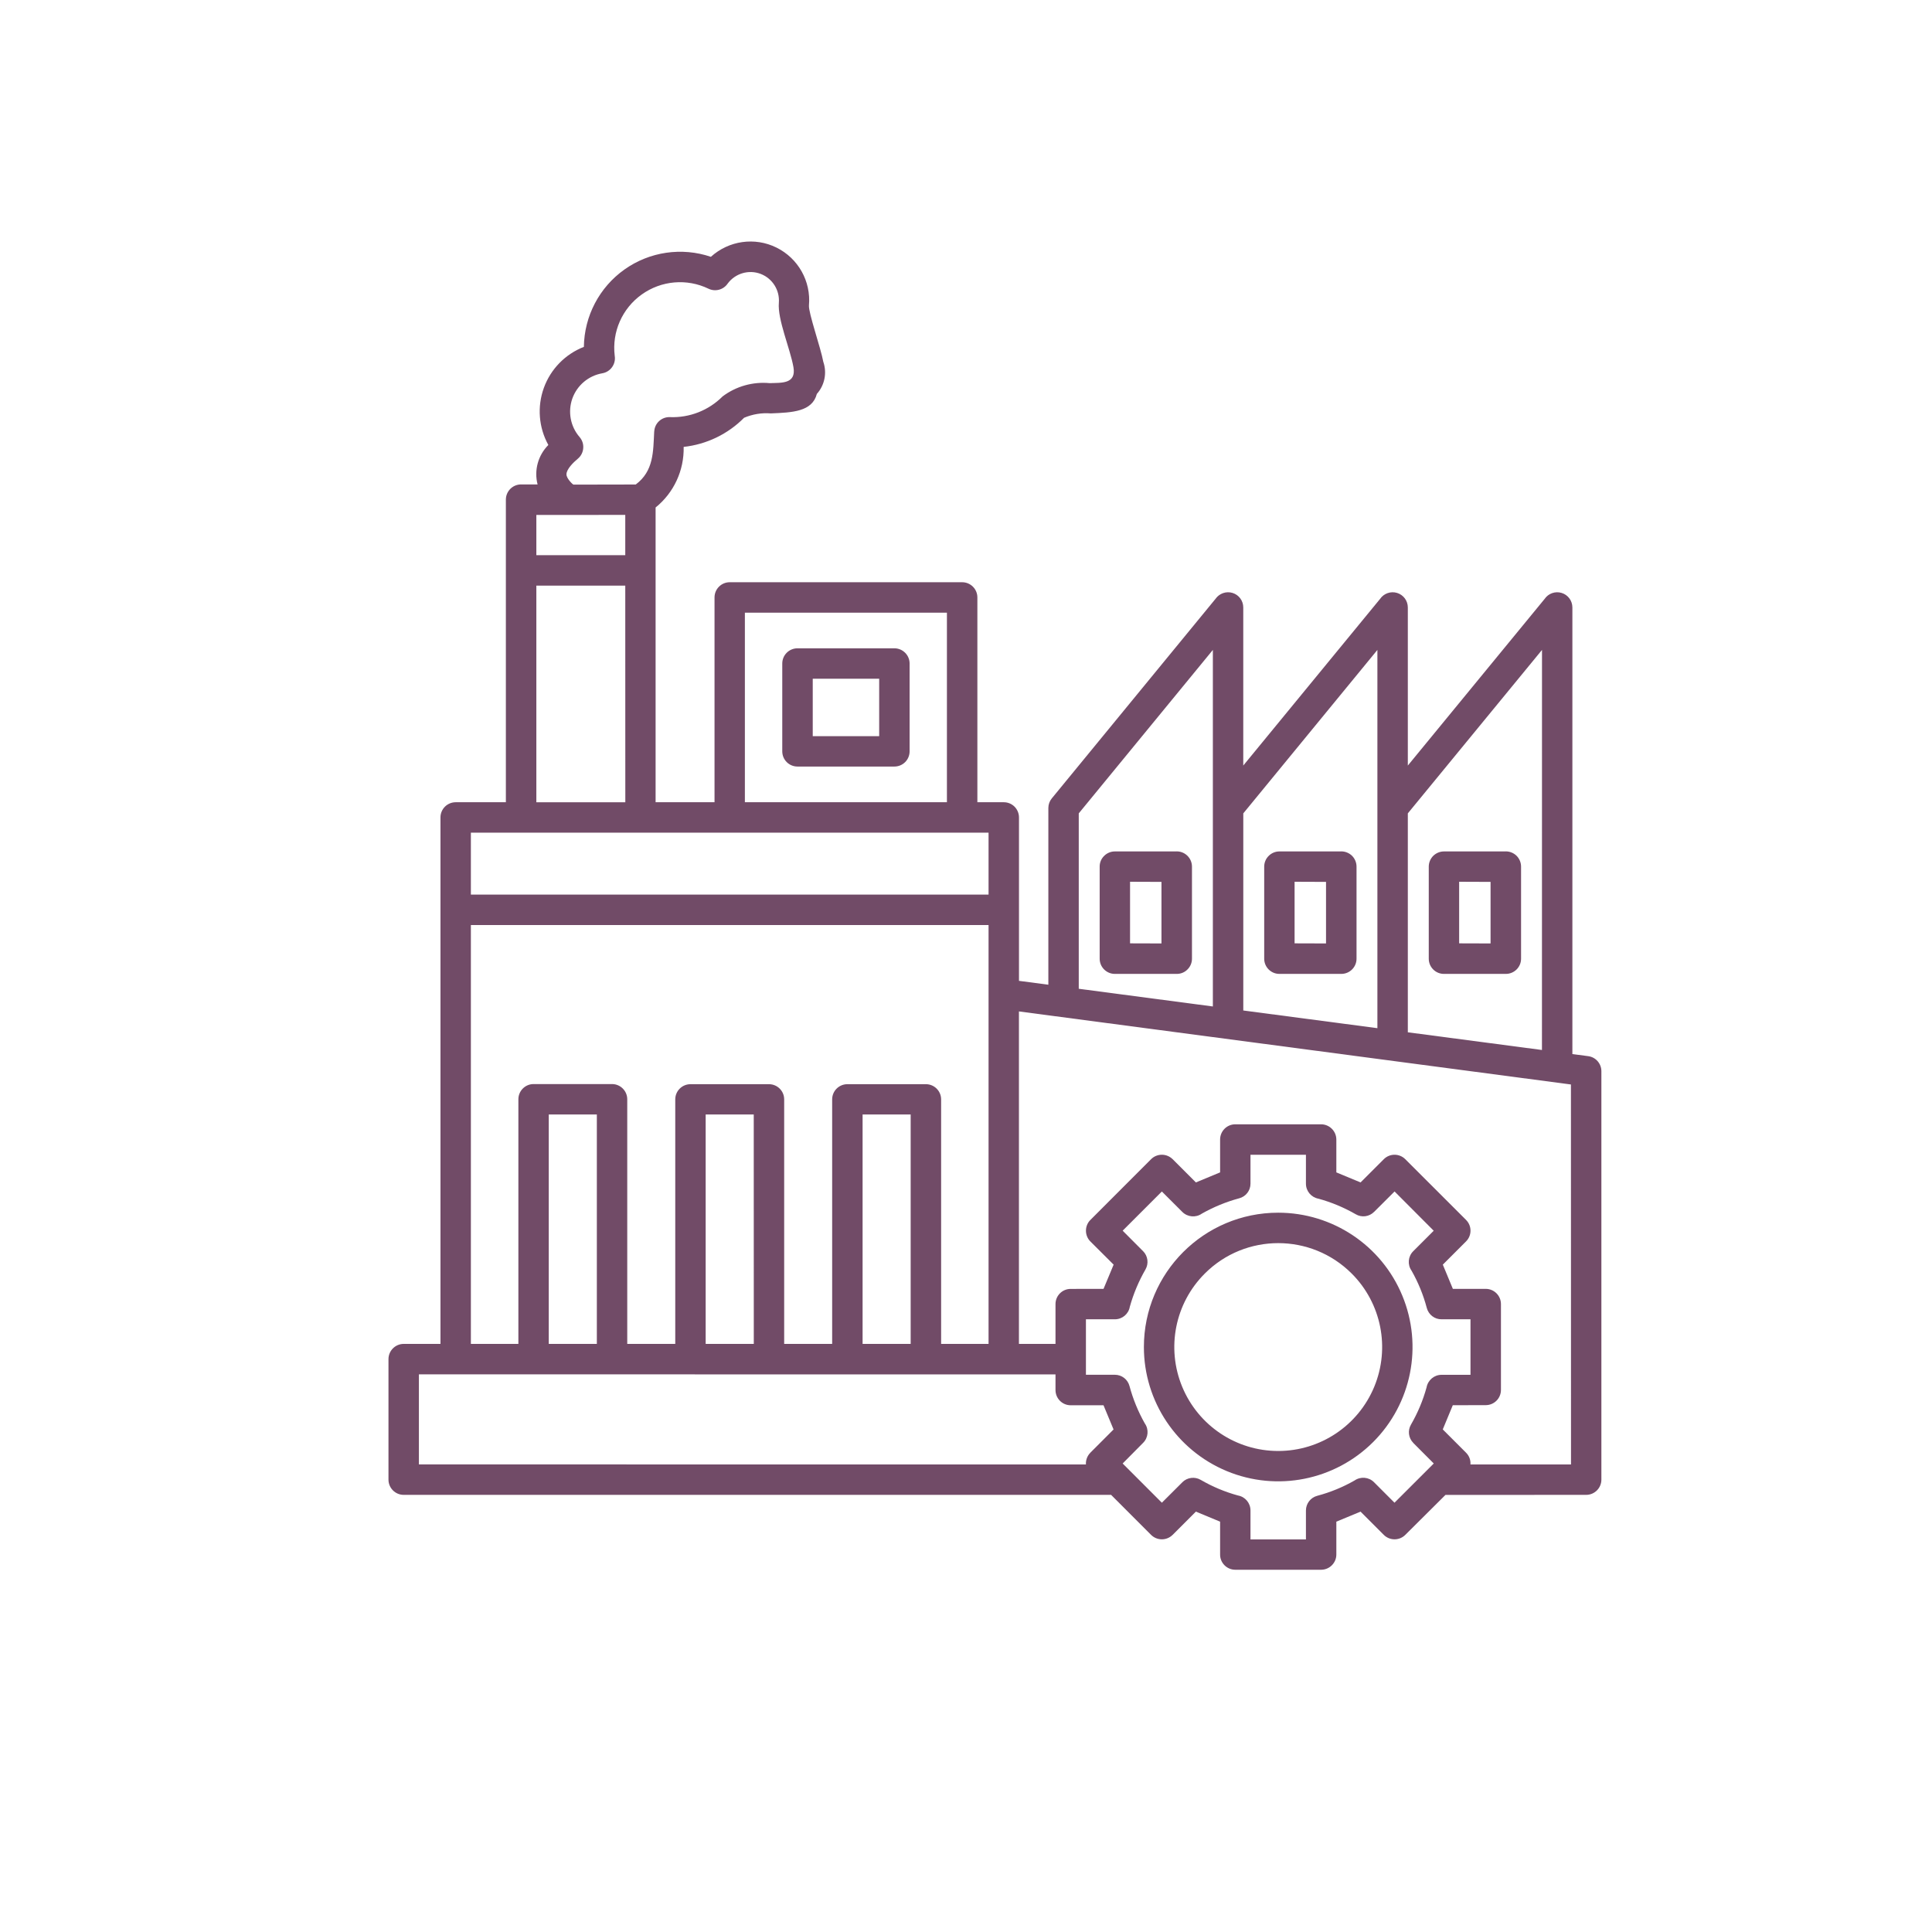 <svg xmlns="http://www.w3.org/2000/svg" width="80" height="80" viewBox="0 0 80 80" fill="none"><path fill-rule="evenodd" clip-rule="evenodd" d="M19.498 37.044H40.934V34.478H19.498V37.044ZM24.714 55.649V46.149H22.723V55.649H24.714ZM31.213 55.649L31.211 46.149H29.22V55.649H31.213ZM34.46 55.649H32.471V45.519C32.469 45.173 32.187 44.894 31.841 44.894H28.592C28.243 44.894 27.961 45.175 27.961 45.524V55.649H25.973V45.519C25.973 45.173 25.691 44.889 25.345 44.889H22.093C21.747 44.889 21.465 45.171 21.465 45.519V55.649H19.498V38.304H40.934V55.649H38.97V45.519C38.967 45.173 38.686 44.894 38.34 44.894H35.088C34.739 44.894 34.458 45.175 34.458 45.524V55.649L34.46 55.649ZM37.709 55.649V46.149H35.718V55.649H37.709ZM50.222 41.678V26.912L44.669 33.68V40.943L50.224 41.676L50.222 41.678ZM57.035 42.58V26.912L51.482 33.68V41.842L57.038 42.575L57.035 42.58ZM63.849 43.483L63.851 26.912L58.295 33.68V42.745L63.851 43.478L63.849 43.483ZM48.094 36.517V39.066L46.793 39.062V36.512L48.094 36.517ZM46.16 35.256H48.722L48.727 35.254C48.894 35.254 49.054 35.321 49.171 35.438C49.29 35.557 49.357 35.717 49.357 35.884V39.699C49.357 39.866 49.29 40.026 49.171 40.143C49.054 40.263 48.894 40.327 48.727 40.327H46.163C45.817 40.327 45.535 40.045 45.535 39.699V35.886C45.533 35.719 45.599 35.559 45.719 35.442C45.836 35.323 45.996 35.256 46.163 35.256L46.16 35.256ZM54.908 36.517V39.066L53.606 39.062V36.512L54.908 36.517ZM52.974 35.256H55.538L55.54 35.254C55.707 35.254 55.867 35.321 55.987 35.438C56.104 35.557 56.171 35.717 56.171 35.884V39.699C56.171 40.045 55.889 40.327 55.54 40.327H52.976C52.63 40.327 52.348 40.045 52.348 39.699V35.886C52.348 35.719 52.413 35.559 52.532 35.442C52.649 35.323 52.809 35.256 52.976 35.256L52.974 35.256ZM61.721 36.517V39.066L60.42 39.062V36.512L61.721 36.517ZM59.789 35.256H62.351L62.354 35.254C62.521 35.254 62.681 35.321 62.8 35.438C62.917 35.557 62.984 35.717 62.984 35.884V39.699C62.984 40.045 62.702 40.327 62.354 40.327H59.792C59.625 40.327 59.465 40.263 59.346 40.143C59.228 40.026 59.162 39.866 59.162 39.699V35.886C59.162 35.719 59.228 35.559 59.346 35.44C59.465 35.323 59.625 35.256 59.792 35.256L59.789 35.256ZM25.891 24.25H22.209V33.22H25.893L25.891 24.25ZM22.207 22.989H25.891V21.321L22.209 21.323V22.992L22.207 22.989ZM26.325 20.062C27.07 19.504 27.046 18.711 27.089 17.866H27.091C27.108 17.522 27.399 17.257 27.743 17.272C28.557 17.303 29.345 16.992 29.921 16.415C30.479 15.994 31.176 15.799 31.871 15.865C32.349 15.846 32.977 15.911 32.855 15.204C32.719 14.431 32.189 13.227 32.251 12.535C32.291 12.012 31.983 11.525 31.491 11.339C31 11.155 30.446 11.32 30.133 11.74C29.959 11.998 29.62 12.091 29.338 11.955C28.443 11.523 27.383 11.614 26.573 12.194C25.764 12.771 25.334 13.743 25.454 14.731C25.511 15.073 25.282 15.398 24.94 15.457C24.367 15.557 23.895 15.956 23.699 16.503C23.506 17.05 23.62 17.661 24 18.098C24.11 18.227 24.165 18.391 24.15 18.561C24.138 18.728 24.057 18.886 23.928 18.993C23.737 19.151 23.453 19.432 23.456 19.645C23.456 19.812 23.713 20.058 23.742 20.067L26.325 20.062ZM39.21 33.219V25.369H30.844V33.219H39.21ZM36.405 28.105V30.483H33.654V28.105H36.405ZM33.022 26.845H37.035C37.381 26.845 37.665 27.127 37.665 27.475V31.114V31.111C37.665 31.46 37.384 31.741 37.035 31.741H33.022C32.673 31.741 32.392 31.46 32.392 31.111V27.475C32.392 27.127 32.673 26.845 33.022 26.845ZM54.076 47.816H51.78V49.014C51.78 49.301 51.586 49.549 51.309 49.62C50.77 49.766 50.252 49.979 49.767 50.253C49.516 50.43 49.175 50.399 48.958 50.184L48.11 49.337L46.487 50.96L47.334 51.81L47.332 51.807C47.535 52.01 47.573 52.323 47.43 52.569C47.151 53.054 46.933 53.572 46.783 54.111C46.73 54.412 46.47 54.629 46.164 54.629H44.966V56.926H46.164C46.451 56.926 46.699 57.119 46.771 57.396C46.916 57.936 47.129 58.454 47.404 58.941C47.58 59.189 47.549 59.531 47.334 59.745L46.487 60.6L48.11 62.224L48.96 61.376H48.958C49.161 61.175 49.473 61.135 49.719 61.278C50.204 61.56 50.722 61.777 51.262 61.925C51.562 61.978 51.78 62.24 51.78 62.546V63.744H54.076V62.546C54.076 62.259 54.27 62.009 54.547 61.937C55.084 61.794 55.604 61.581 56.089 61.304C56.34 61.13 56.681 61.159 56.896 61.376L57.743 62.224L59.369 60.6L58.522 59.75H58.524C58.321 59.547 58.281 59.234 58.426 58.989C58.706 58.504 58.923 57.986 59.071 57.449C59.126 57.148 59.386 56.928 59.691 56.928H60.89V54.629H59.691C59.405 54.632 59.154 54.438 59.08 54.159C58.937 53.619 58.725 53.101 58.45 52.617C58.273 52.366 58.302 52.025 58.519 51.81L59.367 50.962L57.746 49.336L56.896 50.184L56.898 50.181C56.695 50.384 56.383 50.425 56.137 50.279C55.652 50 55.134 49.783 54.594 49.635C54.294 49.58 54.076 49.32 54.076 49.014L54.076 47.816ZM44.971 60.641L17.346 60.638V56.909L43.706 56.911V57.558C43.706 57.907 43.987 58.189 44.334 58.189H45.694L46.11 59.191L45.148 60.154H45.15C45.021 60.282 44.954 60.462 44.966 60.643L44.971 60.641ZM59.854 61.901L58.19 63.556C57.944 63.801 57.546 63.801 57.3 63.556L56.338 62.593L55.335 63.009V64.37C55.335 64.716 55.053 64.998 54.707 65H51.15C50.983 65 50.823 64.933 50.706 64.816C50.587 64.697 50.52 64.537 50.522 64.37V63.009L49.519 62.593L48.557 63.556H48.555C48.309 63.801 47.91 63.801 47.664 63.556L46.008 61.899H16.716C16.37 61.899 16.086 61.617 16.086 61.269V56.279C16.086 55.93 16.37 55.648 16.716 55.648H18.239V33.847C18.239 33.5 18.521 33.219 18.87 33.219H20.947V20.69C20.947 20.341 21.228 20.059 21.577 20.059H22.26C22.109 19.474 22.279 18.854 22.706 18.426C22.305 17.701 22.238 16.839 22.52 16.06C22.802 15.282 23.406 14.664 24.177 14.363C24.194 13.088 24.817 11.897 25.858 11.159C26.898 10.421 28.228 10.226 29.436 10.634C30.179 9.961 31.256 9.808 32.153 10.252C33.053 10.698 33.586 11.646 33.497 12.646C33.471 12.947 33.987 14.406 34.092 14.986V14.984C34.249 15.442 34.147 15.951 33.824 16.311C33.633 17.049 32.807 17.082 31.919 17.118H31.917C31.54 17.087 31.16 17.151 30.811 17.299C30.138 17.978 29.255 18.402 28.309 18.505C28.331 19.477 27.904 20.403 27.147 21.014V33.219H29.587V24.739C29.587 24.39 29.868 24.109 30.217 24.109H39.84C40.189 24.109 40.471 24.39 40.471 24.739V33.219H41.567C41.734 33.219 41.894 33.286 42.011 33.403C42.128 33.522 42.194 33.682 42.194 33.849V40.615L43.41 40.775V33.457C43.41 33.312 43.46 33.171 43.553 33.059L50.331 24.798C50.488 24.571 50.775 24.471 51.038 24.552C51.303 24.633 51.481 24.877 51.481 25.154V31.7L57.147 24.798C57.302 24.571 57.589 24.471 57.851 24.552C58.116 24.633 58.295 24.877 58.295 25.154V31.7L63.961 24.798C64.116 24.571 64.402 24.471 64.665 24.552C64.93 24.633 65.109 24.877 65.109 25.154V43.647L65.763 43.733C66.076 43.773 66.31 44.041 66.31 44.356V61.271V61.268C66.31 61.617 66.028 61.899 65.679 61.899L59.854 61.901ZM51.15 46.555C50.804 46.555 50.522 46.837 50.522 47.185V48.546L49.519 48.962L48.557 47.999H48.555C48.309 47.754 47.91 47.754 47.664 47.999L45.15 50.516C45.031 50.633 44.967 50.793 44.967 50.96C44.967 51.127 45.031 51.287 45.15 51.406L46.113 52.366L45.695 53.369L44.336 53.371C43.988 53.369 43.706 53.651 43.706 53.999V55.649H42.192V41.881L65.049 44.906L65.052 60.639H60.888C60.902 60.457 60.835 60.28 60.704 60.151L59.742 59.189L60.157 58.187L61.521 58.184C61.869 58.184 62.151 57.903 62.151 57.554V53.999C62.151 53.651 61.869 53.369 61.521 53.369H60.16L59.744 52.366L60.706 51.404C60.952 51.158 60.952 50.76 60.706 50.514L58.19 48C57.944 47.754 57.546 47.754 57.3 48L56.338 48.962L55.335 48.546V47.185C55.333 46.839 55.053 46.558 54.707 46.555L51.15 46.555ZM55.972 52.736C57.202 53.965 57.57 55.816 56.904 57.425C56.237 59.034 54.669 60.082 52.928 60.082C51.188 60.082 49.62 59.034 48.953 57.425C48.287 55.816 48.655 53.965 49.887 52.736C51.565 51.055 54.292 51.055 55.972 52.736ZM52.928 50.215C55.178 50.215 57.207 51.571 58.066 53.648C58.928 55.727 58.451 58.12 56.861 59.71C55.27 61.3 52.878 61.777 50.799 60.915C48.722 60.053 47.366 58.026 47.366 55.778C47.366 52.705 49.856 50.215 52.928 50.215Z" fill="#714B67"></path></svg>